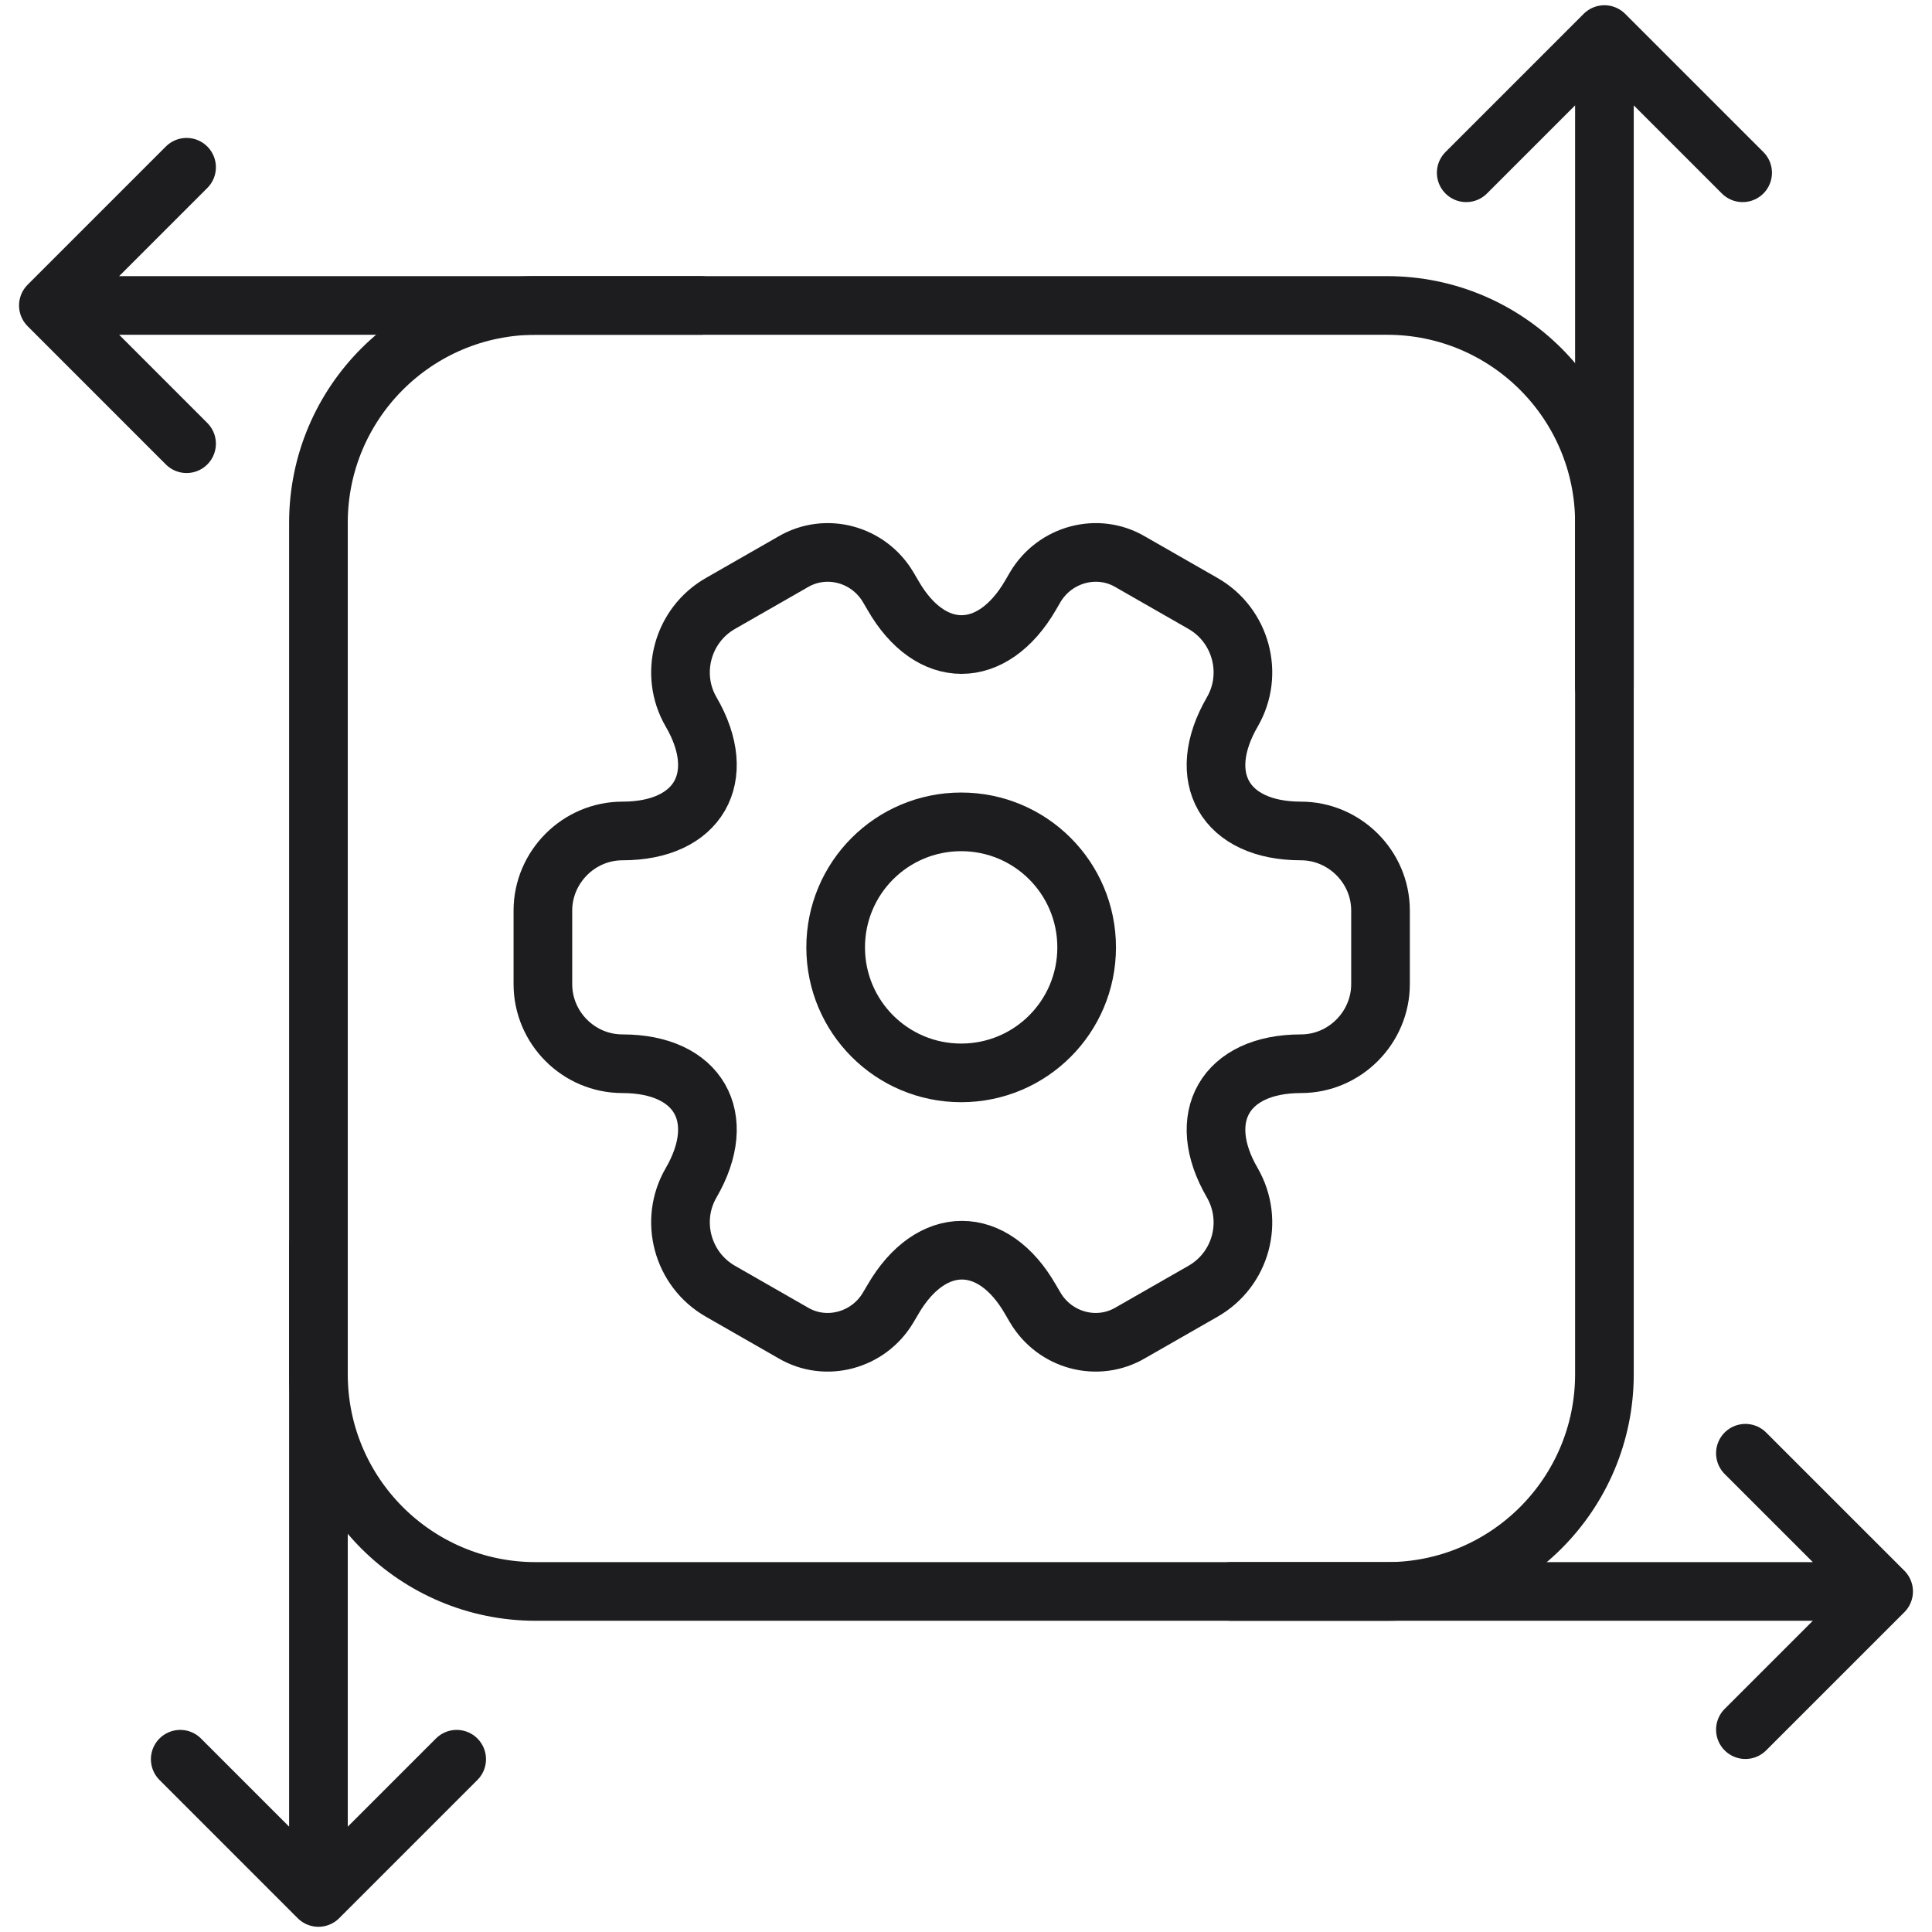 <svg width="56" height="56" viewBox="0 0 56 56" fill="none" xmlns="http://www.w3.org/2000/svg">
<g clip-path="url(#clip0_2861_17425)">
<path d="M40.207 8.854H15.528C12.05 8.854 9.23 11.674 9.23 15.152V39.831C9.23 43.309 12.05 46.129 15.528 46.129H40.207C43.685 46.129 46.505 43.309 46.505 39.831V15.152C46.505 11.674 43.685 8.854 40.207 8.854Z" stroke="#1D1D20" stroke-width="1.7" stroke-miterlimit="10"/>
<path d="M46.505 19.912V1.002M46.505 1.002L42.499 5.008M46.505 1.002L50.511 5.008" stroke="#1D1D20" stroke-width="1.7" stroke-linecap="round" stroke-linejoin="round"/>
<path d="M35.688 46.129H54.598M54.598 46.129L50.591 42.123M54.598 46.129L50.591 50.135" stroke="#1D1D20" stroke-width="1.7" stroke-linecap="round" stroke-linejoin="round"/>
<path d="M20.312 8.854H1.402M1.402 8.854L5.408 12.861M1.402 8.854L5.408 4.848" stroke="#1D1D20" stroke-width="1.7" stroke-linecap="round" stroke-linejoin="round"/>
<path d="M9.23 36.089V54.999M9.23 54.999L13.237 50.992M9.23 54.999L5.224 50.992" stroke="#1D1D20" stroke-width="1.7" stroke-linecap="round" stroke-linejoin="round"/>
<path d="M27.86 31.098C29.871 31.098 31.497 29.471 31.497 27.46C31.497 25.449 29.871 23.822 27.86 23.822C25.849 23.822 24.222 25.449 24.222 27.46C24.222 29.471 25.849 31.098 27.86 31.098Z" stroke="#1D1D20" stroke-width="1.7" stroke-linecap="round" stroke-linejoin="round"/>
<path d="M15.736 28.525V26.394C15.736 25.136 16.77 24.086 18.044 24.086C20.24 24.086 21.137 22.532 20.031 20.633C19.398 19.543 19.775 18.125 20.881 17.492L22.98 16.29C23.941 15.721 25.175 16.058 25.744 17.019L25.881 17.252C26.97 19.159 28.765 19.159 29.871 17.252L30.007 17.019C30.576 16.058 31.818 15.721 32.771 16.29L34.871 17.492C35.976 18.125 36.353 19.543 35.72 20.633C34.614 22.54 35.512 24.086 37.707 24.086C38.965 24.086 40.015 25.12 40.015 26.394V28.525C40.015 29.783 38.981 30.833 37.707 30.833C35.512 30.833 34.614 32.388 35.72 34.286C36.353 35.392 35.976 36.794 34.871 37.427L32.771 38.629C31.81 39.198 30.576 38.862 30.007 37.9L29.871 37.668C28.781 35.761 26.986 35.761 25.881 37.668L25.744 37.9C25.175 38.862 23.933 39.198 22.98 38.629L20.881 37.427C19.775 36.794 19.398 35.376 20.031 34.286C21.137 32.38 20.24 30.833 18.044 30.833C16.77 30.833 15.736 29.791 15.736 28.525Z" stroke="#1D1D20" stroke-width="1.7" stroke-linecap="round" stroke-linejoin="round"/>
</g>
<defs>
<clipPath id="clip0_2861_17425">
<rect width="55.199" height="56" fill="white" transform="translate(0.401 0)"/>
</clipPath>
</defs>
</svg>
